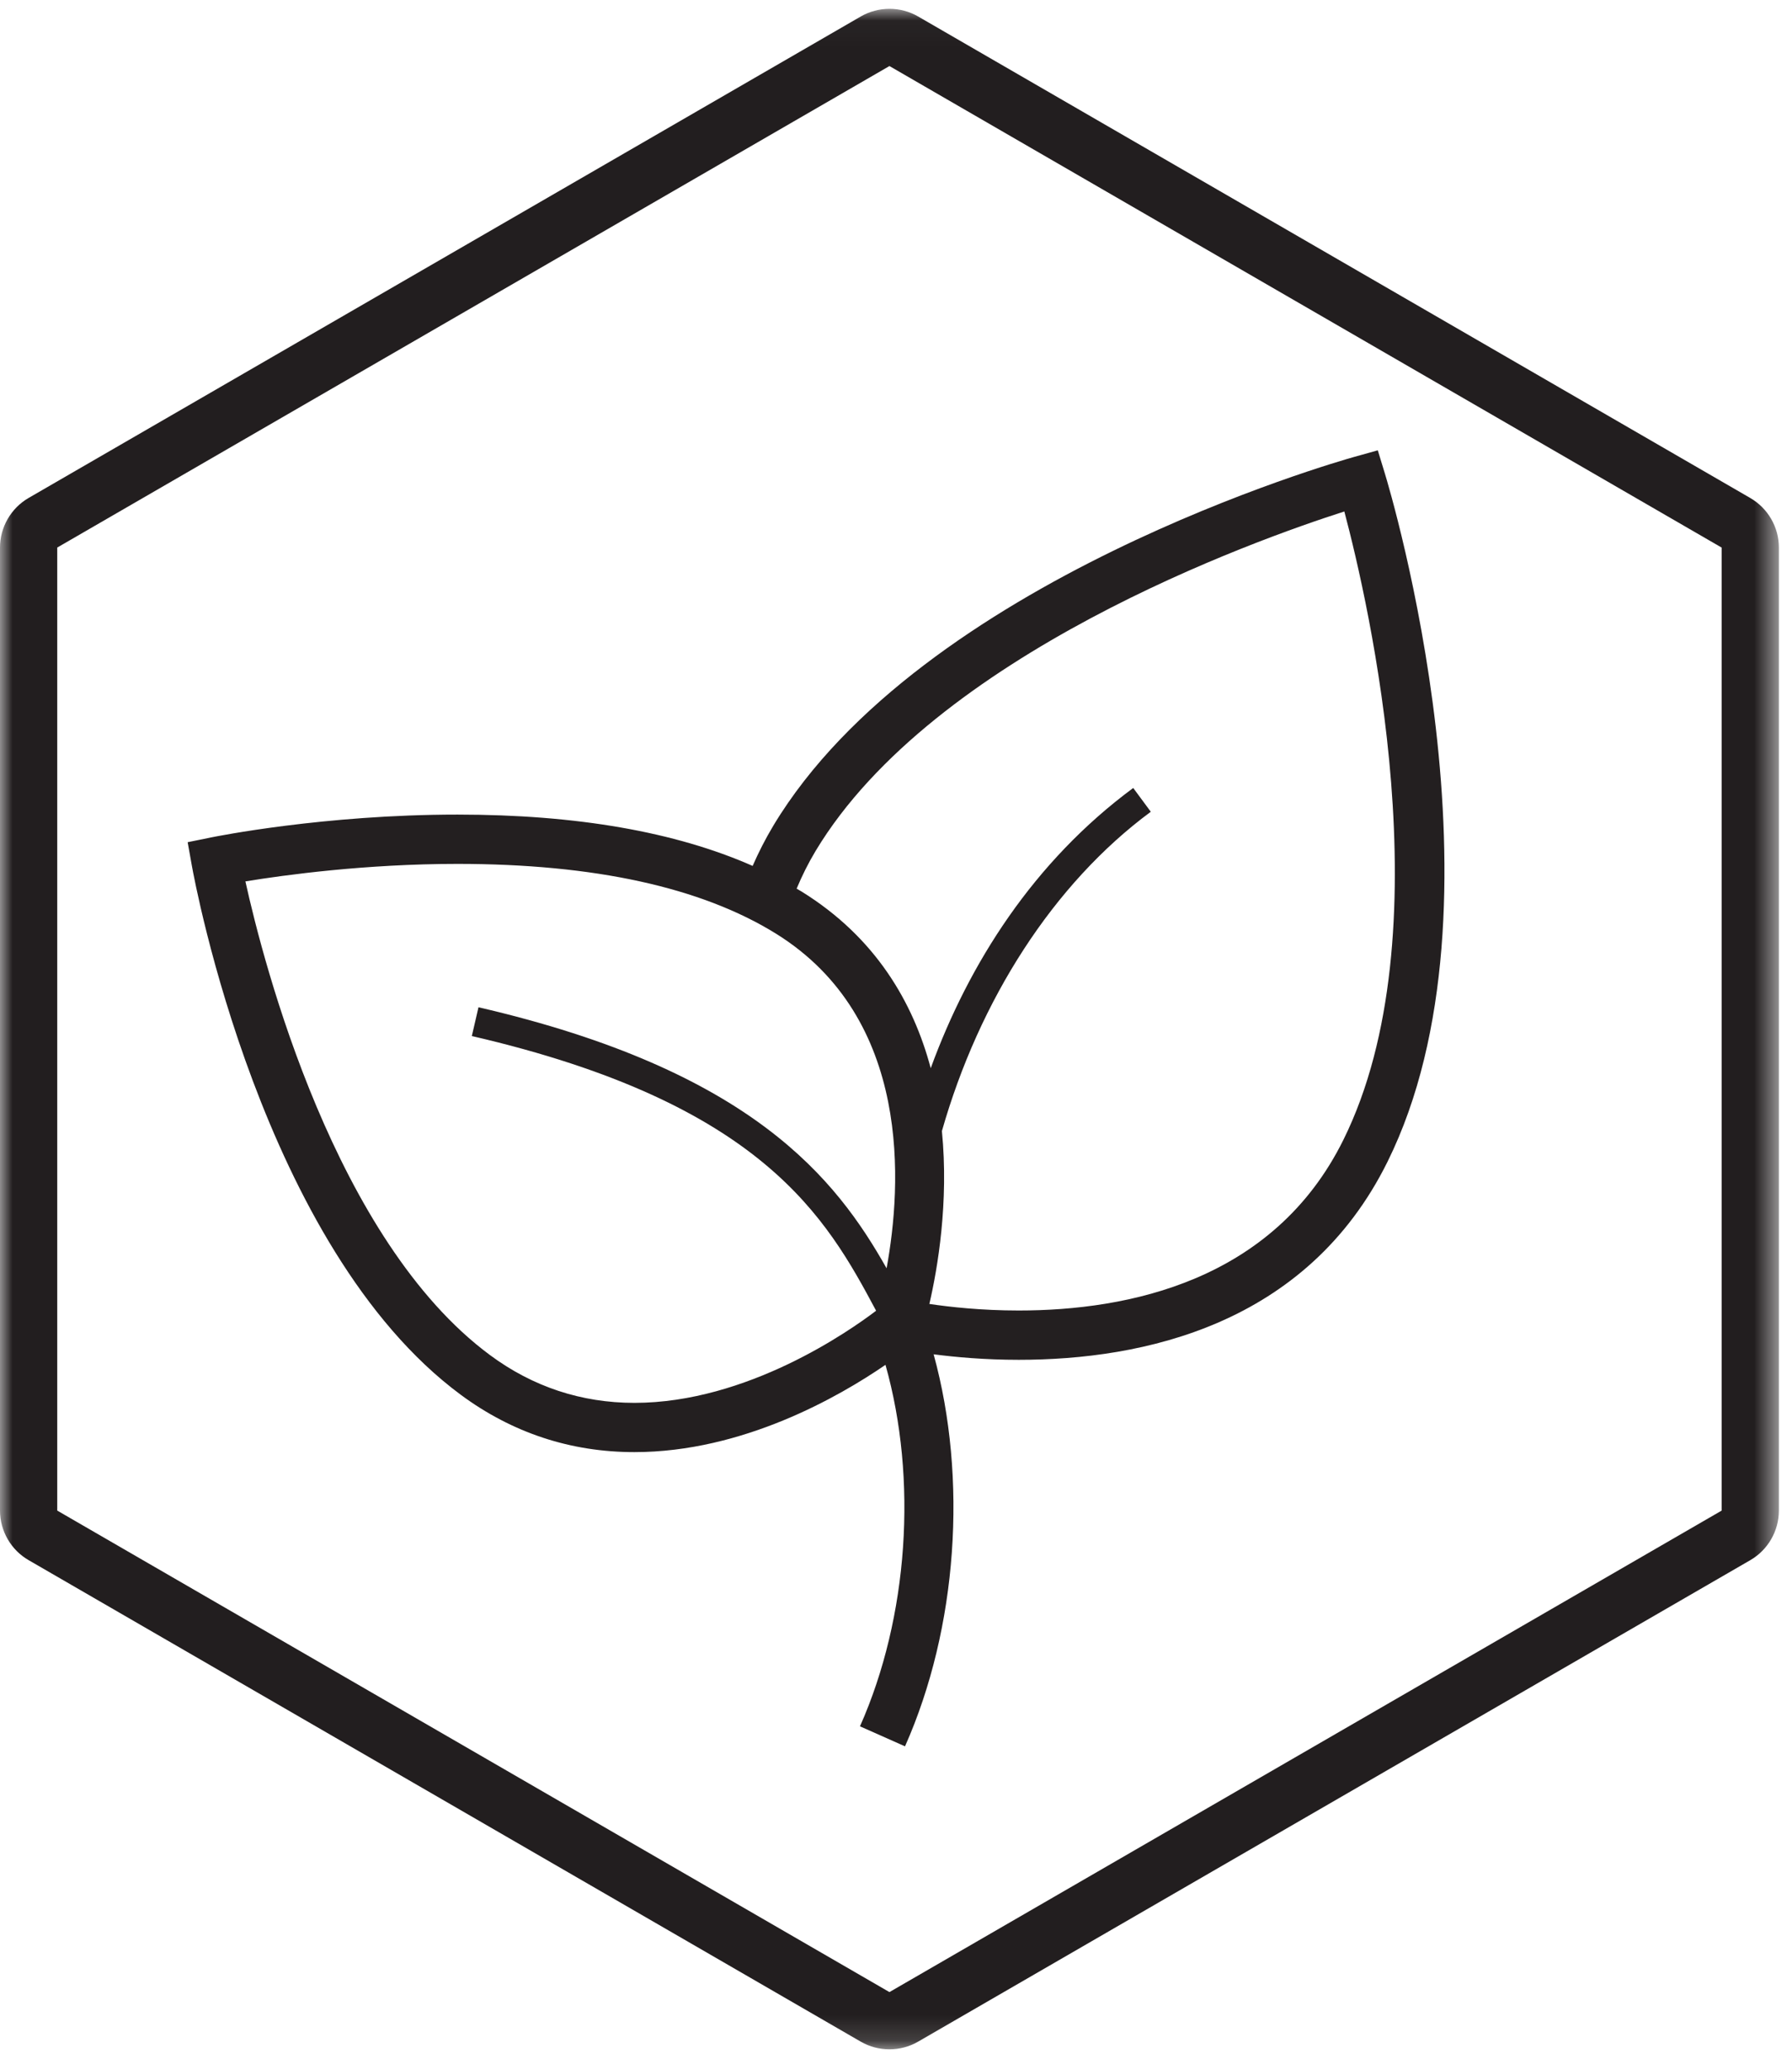 <svg xmlns="http://www.w3.org/2000/svg" xmlns:xlink="http://www.w3.org/1999/xlink" width="71" height="82" viewBox="0 0 71 82">
  <defs>
    <polygon id="spring-a" points="0 .028 70.48 .028 70.48 80.85 0 80.85"/>
  </defs>
  <g fill="none" fill-rule="evenodd">
    <path fill="#231F20" d="M53.225,45.15 C50.46,50.736 44.705,51.908 40.363,51.908 C38.885,51.908 37.628,51.768 36.822,51.648 C37.151,50.23 37.596,47.629 37.319,44.799 C38.803,39.602 41.732,35.009 45.595,32.153 L44.899,31.211 C40.954,34.128 38.392,38.156 36.876,42.31 C36.179,39.698 34.688,37.129 31.767,35.318 C31.7,35.277 31.63,35.239 31.563,35.199 C31.771,34.7 32.017,34.201 32.316,33.703 C37.004,25.916 49.709,21.397 53.263,20.259 C54.221,23.864 57.263,36.995 53.225,45.15 M25.135,55.566 C23.035,55.566 21.109,54.93 19.413,53.673 C13.273,49.129 10.453,38.208 9.723,34.911 C11.264,34.659 14.484,34.218 18.128,34.218 C23.541,34.218 27.784,35.147 30.738,36.977 C36.15,40.333 35.729,46.962 35.127,50.236 C33.136,46.711 29.817,42.408 18.958,39.897 L18.694,41.037 C30.232,43.707 32.749,48.242 34.712,51.917 C33.673,52.708 29.61,55.566 25.135,55.566 M54.867,18.748 L54.589,17.837 L53.671,18.093 C52.973,18.288 36.493,22.982 30.644,32.697 C30.323,33.231 30.053,33.765 29.82,34.298 C26.762,32.949 22.842,32.265 18.128,32.265 C12.847,32.265 8.548,33.133 8.368,33.169 L7.435,33.359 L7.603,34.298 C7.713,34.912 10.387,49.423 18.252,55.243 C20.292,56.753 22.608,57.517 25.135,57.517 L25.136,57.517 C29.433,57.517 33.251,55.318 35.083,54.06 C36.358,58.576 35.997,64.048 34.073,68.378 L35.857,69.171 C37.94,64.483 38.343,58.563 36.991,53.643 C37.853,53.755 39.019,53.861 40.363,53.861 L40.364,53.861 C45.258,53.861 51.765,52.499 54.974,46.016 C60.007,35.854 55.08,19.441 54.867,18.748"/>
    <g transform="translate(0 .322)">
      <mask id="spring-b" fill="#fff">
        <use xlink:href="#spring-a"/>
      </mask>
      <path fill="#221E1F" d="M35.24,2.294 L2.268,21.366 L2.268,59.511 L35.24,78.583 L68.212,59.512 L68.212,21.367 L35.24,2.294 Z M35.239,80.85 C34.847,80.85 34.454,80.749 34.105,80.547 L1.132,61.473 C0.434,61.07 -0,60.318 -0,59.511 L-0,21.366 C-0,20.562 0.432,19.81 1.129,19.404 L34.104,0.331 C34.808,-0.074 35.677,-0.073 36.375,0.33 L69.348,19.404 L69.347,19.404 C70.046,19.808 70.48,20.559 70.48,21.366 L70.48,59.511 C70.48,60.319 70.046,61.071 69.347,61.475 L36.374,80.547 C36.024,80.749 35.631,80.85 35.239,80.85 L35.239,80.85 Z" mask="url(#spring-b)"/>
    </g>
  </g>
</svg>
